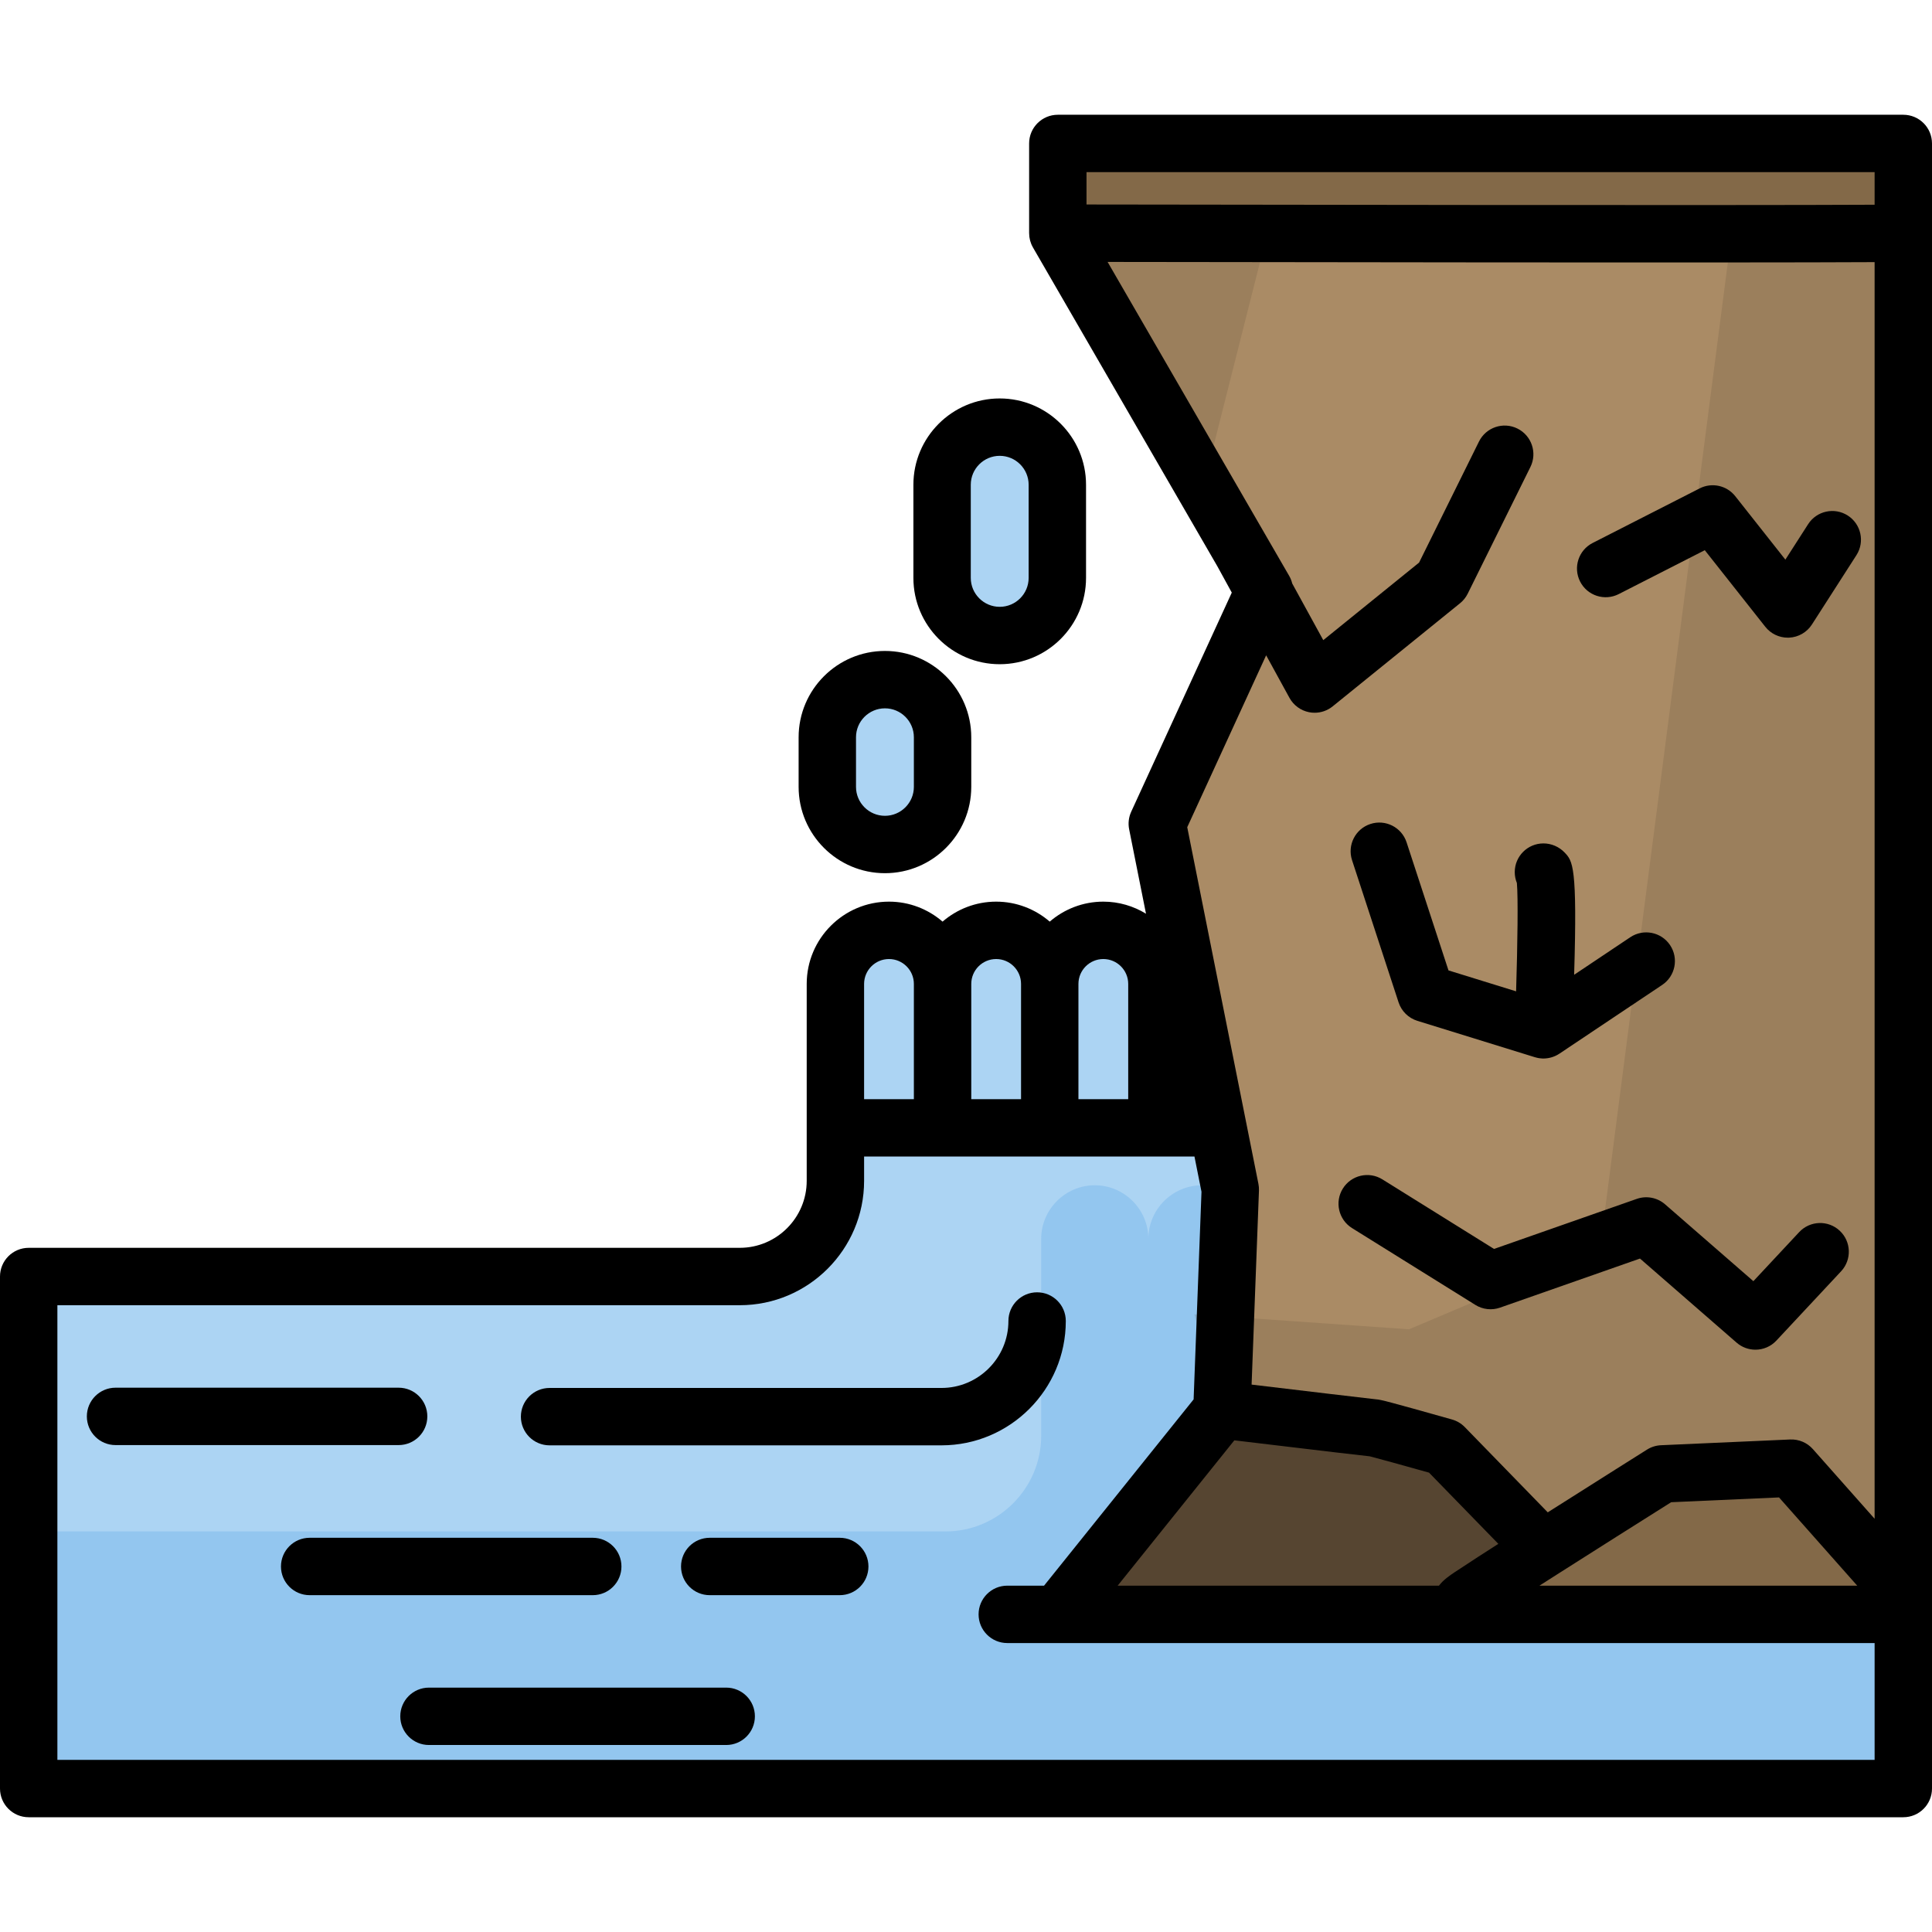 <?xml version="1.0" encoding="iso-8859-1"?>
<!-- Generator: Adobe Illustrator 19.0.0, SVG Export Plug-In . SVG Version: 6.00 Build 0)  -->
<svg version="1.1" id="Layer_1" xmlns="http://www.w3.org/2000/svg" xmlns:xlink="http://www.w3.org/1999/xlink" x="0px" y="0px"
	 viewBox="0 0 512 512" style="enable-background:new 0 0 512 512;" xml:space="preserve">
<path style="fill:#ACD4F3;" d="M504.396,298.892v175.091H7.604V338.29h188.439c13.941,0,25.347-11.406,25.347-25.347V260.75
	c0-7.81,6.39-14.2,14.2-14.2l0,0c7.81,0,14.2,6.39,14.2,14.2v17.715v0.628V260.75c0-7.81,6.39-14.2,14.2-14.2l0,0
	c7.81,0,14.2,6.39,14.2,14.2v17.715v0.628V260.75c0-7.81,6.39-14.2,14.2-14.2l0,0c7.81,0,14.2,6.39,14.2,14.2v37.992
	L504.396,298.892z"/>
<path style="opacity:0.27;fill:#52A2E7;enable-background:new    ;" d="M9.532,473.983h496.792V366.408l-145.196-0.109v-37.992
	c0-7.81-6.39-14.2-14.2-14.2l0,0c-7.811,0-14.2,6.39-14.2,14.2c0-7.81-6.39-14.2-14.2-14.2l0,0c-7.811,0-14.2,6.39-14.2,14.2
	c0-7.81-6.39-14.2-14.2-14.2l0,0c-7.81,0-14.2,6.39-14.2,14.2v52.193c0,13.941-11.406,25.347-25.347,25.347H9.532V473.983z"/>
<polygon style="fill:#836948;" points="504.174,63.173 280.333,61.833 280.333,34.662 504.174,34.662 "/>
<path style="fill:#AA8B65;" d="M504.396,61.786c-17.236,0.366-224.063,0-224.063,0l54.749,94.655l-28.388,61.846l22.557,95.818
	l-5.426,59.545l85.208,54.172h95.364V61.786z"/>
<path style="opacity:0.17;fill:#564531;enable-background:new    ;" d="M458.881,61.943l-34.853,268.901l-50.623,21.435
	l-56.888-3.973l7.307,25.344l85.208,54.172h95.364V61.786C499.877,61.883,482.321,61.928,458.881,61.943z"/>
<path style="fill:#836948;" d="M504.396,427.823l-29.652-38.747l-34.218,1.521c0,0-59.076,37.226-58.062,37.226H504.396z"/>
<path style="fill:#564531;" d="M409.032,427.823L382.736,383.5c0,0-17.996-5.069-18.503-5.069s-40.408-4.779-40.408-4.779
	l-43.492,54.172H409.032z"/>
<g>
	<path style="fill:#ACD4F3;" d="M234.518,180.111L234.518,180.111c-8.4,0-15.272,6.873-15.272,15.272v13.147
		c0,8.4,6.873,15.272,15.272,15.272l0,0c8.4,0,15.272-6.873,15.272-15.272v-13.147C249.791,186.984,242.918,180.111,234.518,180.111
		z"/>
	<path style="fill:#ACD4F3;" d="M264.934,113.196L264.934,113.196c-8.4,0-15.272,6.873-15.272,15.272v24.679
		c0,8.4,6.873,15.272,15.272,15.272l0,0c8.4,0,15.272-6.873,15.272-15.272v-24.679C280.207,120.069,273.334,113.196,264.934,113.196
		z"/>
</g>
<polygon style="opacity:0.17;fill:#564531;enable-background:new    ;" points="335.855,61.786 280.333,61.786 318.974,128.595 "/>
<path d="M370.636,265.632c0.767,2.344,2.623,4.17,4.978,4.9l31.169,9.647c0.035,0.011,0.073,0.014,0.109,0.025
	c0.313,0.092,0.634,0.168,0.962,0.22c0.019,0.003,0.04,0.008,0.059,0.011c0.266,0.04,0.535,0.066,0.81,0.077
	c0.102,0.004,0.205,0.006,0.306,0.006c0,0,0.001,0,0.002,0h0.001c0.001,0,0.003,0,0.004,0c0.34,0,0.672-0.03,1.001-0.074
	c0.07-0.009,0.14-0.019,0.21-0.031c0.677-0.109,1.324-0.307,1.93-0.584c0.06-0.027,0.119-0.054,0.177-0.082
	c0.301-0.147,0.594-0.309,0.872-0.494c0.01-0.007,0.022-0.011,0.032-0.018l27.239-18.22c3.49-2.336,4.428-7.057,2.093-10.548
	c-2.335-3.49-7.056-4.427-10.548-2.093l-14.876,9.951c0.873-28.851-0.367-30.148-2.553-32.426c-1.457-1.517-3.491-2.387-5.582-2.387
	c-4.2,0-7.604,3.404-7.604,7.604c0,1.021,0.201,1.994,0.566,2.883c0.344,3.748,0.186,16.068-0.207,28.713l-17.919-5.546
	l-11.103-33.941c-1.305-3.991-5.596-6.171-9.591-4.862c-3.992,1.305-6.168,5.599-4.862,9.591L370.636,265.632z"/>
<path d="M476.8,326.526l-12.137,12.997l-23.399-20.365c-2.062-1.796-4.926-2.345-7.508-1.44l-37.821,13.262l-29.593-18.436
	c-3.565-2.218-8.254-1.129-10.475,2.433c-2.219,3.565-1.13,8.255,2.433,10.475l32.688,20.363c1.958,1.22,4.364,1.483,6.536,0.721
	l37.089-13.006l25.602,22.284c1.438,1.251,3.217,1.869,4.99,1.869c2.037,0,4.066-0.814,5.559-2.415l17.147-18.364
	c2.866-3.069,2.702-7.881-0.368-10.747C484.478,323.289,479.666,323.456,476.8,326.526z"/>
<path d="M418.747,154.123c1.909,3.742,6.489,5.223,10.229,3.319l22.812-11.635l16.028,20.291c1.447,1.831,3.648,2.892,5.967,2.892
	c0.124,0,0.248-0.003,0.373-0.009c2.455-0.121,4.699-1.418,6.026-3.487l11.789-18.364c2.268-3.533,1.243-8.239-2.291-10.507
	c-3.531-2.266-8.238-1.243-10.507,2.291l-6.03,9.394l-13.286-16.821c-2.249-2.846-6.193-3.709-9.422-2.061l-28.367,14.469
	C418.325,145.803,416.84,150.381,418.747,154.123z"/>
<path d="M222.542,407.529h-34.456c-4.2,0-7.604,3.404-7.604,7.604s3.404,7.604,7.604,7.604h34.456c4.2,0,7.604-3.404,7.604-7.604
	S226.742,407.529,222.542,407.529z"/>
<path d="M504.396,30.412H280.333c-4.2,0-7.604,3.404-7.604,7.604v23.769c0,0.005,0.001,0.009,0.001,0.014
	c0,0.302,0.023,0.598,0.058,0.891c0.009,0.079,0.024,0.158,0.036,0.237c0.034,0.232,0.08,0.46,0.135,0.684
	c0.018,0.075,0.036,0.15,0.058,0.225c0.078,0.278,0.167,0.551,0.275,0.814c0.006,0.014,0.01,0.028,0.016,0.043
	c0.121,0.291,0.261,0.571,0.415,0.841c0.01,0.019,0.017,0.039,0.028,0.058l48.861,84.477l3.824,6.977l-26.654,58.068
	c-0.668,1.458-0.86,3.088-0.545,4.661l4.464,22.368c-3.302-2.015-7.165-3.197-11.309-3.197c-5.424,0-10.381,2.003-14.2,5.293
	c-3.819-3.29-8.776-5.293-14.201-5.293c-5.424,0-10.381,2.003-14.2,5.293c-3.819-3.29-8.776-5.293-14.201-5.293
	c-12.022,0-21.804,9.781-21.804,21.804v52.193c0,9.783-7.96,17.743-17.743,17.743H7.604c-4.2,0-7.604,3.404-7.604,7.604v135.693
	c0,4.2,3.404,7.604,7.604,7.604h496.792c4.2,0,7.604-3.404,7.604-7.604V38.016C512,33.816,508.596,30.412,504.396,30.412z
	 M285.796,260.75c0-3.637,2.959-6.596,6.596-6.596c3.638,0,6.597,2.959,6.597,6.596v30.537h-13.193V260.75z M257.395,278.466
	v-17.716c0-3.637,2.959-6.596,6.596-6.596c3.638,0,6.597,2.959,6.597,6.596v30.538h-13.193V278.466z M228.994,260.75
	c0-3.637,2.959-6.596,6.596-6.596c3.638,0,6.597,2.959,6.597,6.596v17.716v12.821h-13.193V260.75z M496.792,466.379H15.208V345.894
	h180.835c18.169,0,32.951-14.781,32.951-32.951v-6.447h87.551l1.862,9.331l-2.086,55.023l-39.635,49.368h-9.747
	c-4.2,0-7.604,3.404-7.604,7.604c0,4.2,3.404,7.604,7.604,7.604h229.853V466.379z M378.711,390.267l18.363,18.868
	c-2.036,1.305-3.86,2.478-5.449,3.506c-2.525,1.632-4.624,3.006-6.088,3.988c-1.344,0.901-3.023,2.032-4.2,3.59h-85.146
	l30.922-38.516c25.96,3.107,33.481,3.986,35.871,4.234C364.588,386.33,371.752,388.312,378.711,390.267z M363.117,385.95
	c0.373,0.039,0.598,0.058,0.755,0.07C363.574,386.005,363.305,385.979,363.117,385.95z M407.968,420.219
	c1.636-1.045,3.349-2.137,5.119-3.265c0.026-0.016,0.053-0.033,0.08-0.051c9.6-6.113,20.795-13.189,29.707-18.799l28.585-1.27
	l20.725,23.385L407.968,420.219L407.968,420.219z M496.792,402.488l-16.358-18.456c-1.522-1.716-3.734-2.654-6.028-2.553
	L440.188,383c-1.317,0.059-2.596,0.457-3.712,1.16c0,0-13.117,8.253-26.306,16.626l-21.986-22.59
	c-0.933-0.958-2.101-1.654-3.388-2.016c-16.843-4.745-18.947-5.285-20.127-5.346c-2.271-0.24-18.918-2.219-32.983-3.901
	l1.951-51.428c0.021-0.596-0.025-1.192-0.143-1.776l-3.259-16.328c-0.005-0.025-0.01-0.051-0.015-0.076l-15.589-78.106
	l20.911-45.555l6.178,11.272c1.083,1.977,2.988,3.37,5.199,3.806c0.488,0.096,0.98,0.144,1.469,0.144
	c1.727,0,3.42-0.589,4.784-1.694l33.761-27.33c0.853-0.689,1.544-1.555,2.031-2.538l16.612-33.569
	c1.863-3.763,0.321-8.325-3.443-10.187c-3.764-1.863-8.325-0.321-10.187,3.443l-15.874,32.079l-25.391,20.554l-8.229-15.013
	c-0.169-0.69-0.425-1.364-0.79-1.994l-48.136-83.223c41.803,0.068,168.461,0.251,203.264,0.053v333.022H496.792z M496.792,54.257
	c-35.978,0.204-174.751-0.007-208.855-0.063v-8.575h208.855V54.257z"/>
<path d="M282.447,350.079c0-4.2-3.404-7.604-7.604-7.604s-7.604,3.404-7.604,7.604c0,9.783-7.96,17.743-17.743,17.743H145.644
	c-4.2,0-7.604,3.404-7.604,7.604s3.404,7.604,7.604,7.604h103.852C267.665,383.029,282.447,368.248,282.447,350.079z"/>
<path d="M164.69,415.133c0-4.2-3.404-7.604-7.604-7.604H82.064c-4.2,0-7.604,3.404-7.604,7.604s3.404,7.604,7.604,7.604h75.022
	C161.286,422.737,164.69,419.334,164.69,415.133z"/>
<path d="M113.246,375.358c0-4.2-3.404-7.604-7.604-7.604H30.621c-4.2,0-7.604,3.404-7.604,7.604s3.404,7.604,7.604,7.604h75.022
	C109.843,382.962,113.246,379.558,113.246,375.358z"/>
<path d="M234.519,231.405c12.613,0,22.876-10.262,22.876-22.876v-13.146c0-12.613-10.262-22.876-22.876-22.876
	c-12.613,0-22.876,10.262-22.876,22.876v13.146C211.643,221.143,221.905,231.405,234.519,231.405z M226.85,195.384
	c0-4.229,3.44-7.668,7.668-7.668s7.668,3.44,7.668,7.668v13.146c0,4.229-3.44,7.668-7.668,7.668s-7.668-3.44-7.668-7.668V195.384z"
	/>
<path d="M264.935,176.023c12.613,0,22.876-10.262,22.876-22.876v-24.678c0-12.613-10.262-22.876-22.876-22.876
	c-12.613,0-22.876,10.262-22.876,22.876v24.678C242.058,165.761,252.321,176.023,264.935,176.023z M257.266,128.469
	c0-4.229,3.44-7.668,7.668-7.668s7.668,3.44,7.668,7.668v24.678c0,4.229-3.44,7.668-7.668,7.668s-7.668-3.44-7.668-7.668
	L257.266,128.469L257.266,128.469z"/>
<path d="M192.452,447.237H113.68c-4.2,0-7.604,3.404-7.604,7.604c0,4.2,3.404,7.604,7.604,7.604h78.772
	c4.2,0,7.604-3.404,7.604-7.604C200.056,450.641,196.653,447.237,192.452,447.237z"/>
<g>
</g>
<g>
</g>
<g>
</g>
<g>
</g>
<g>
</g>
<g>
</g>
<g>
</g>
<g>
</g>
<g>
</g>
<g>
</g>
<g>
</g>
<g>
</g>
<g>
</g>
<g>
</g>
<g>
</g>
</svg>

